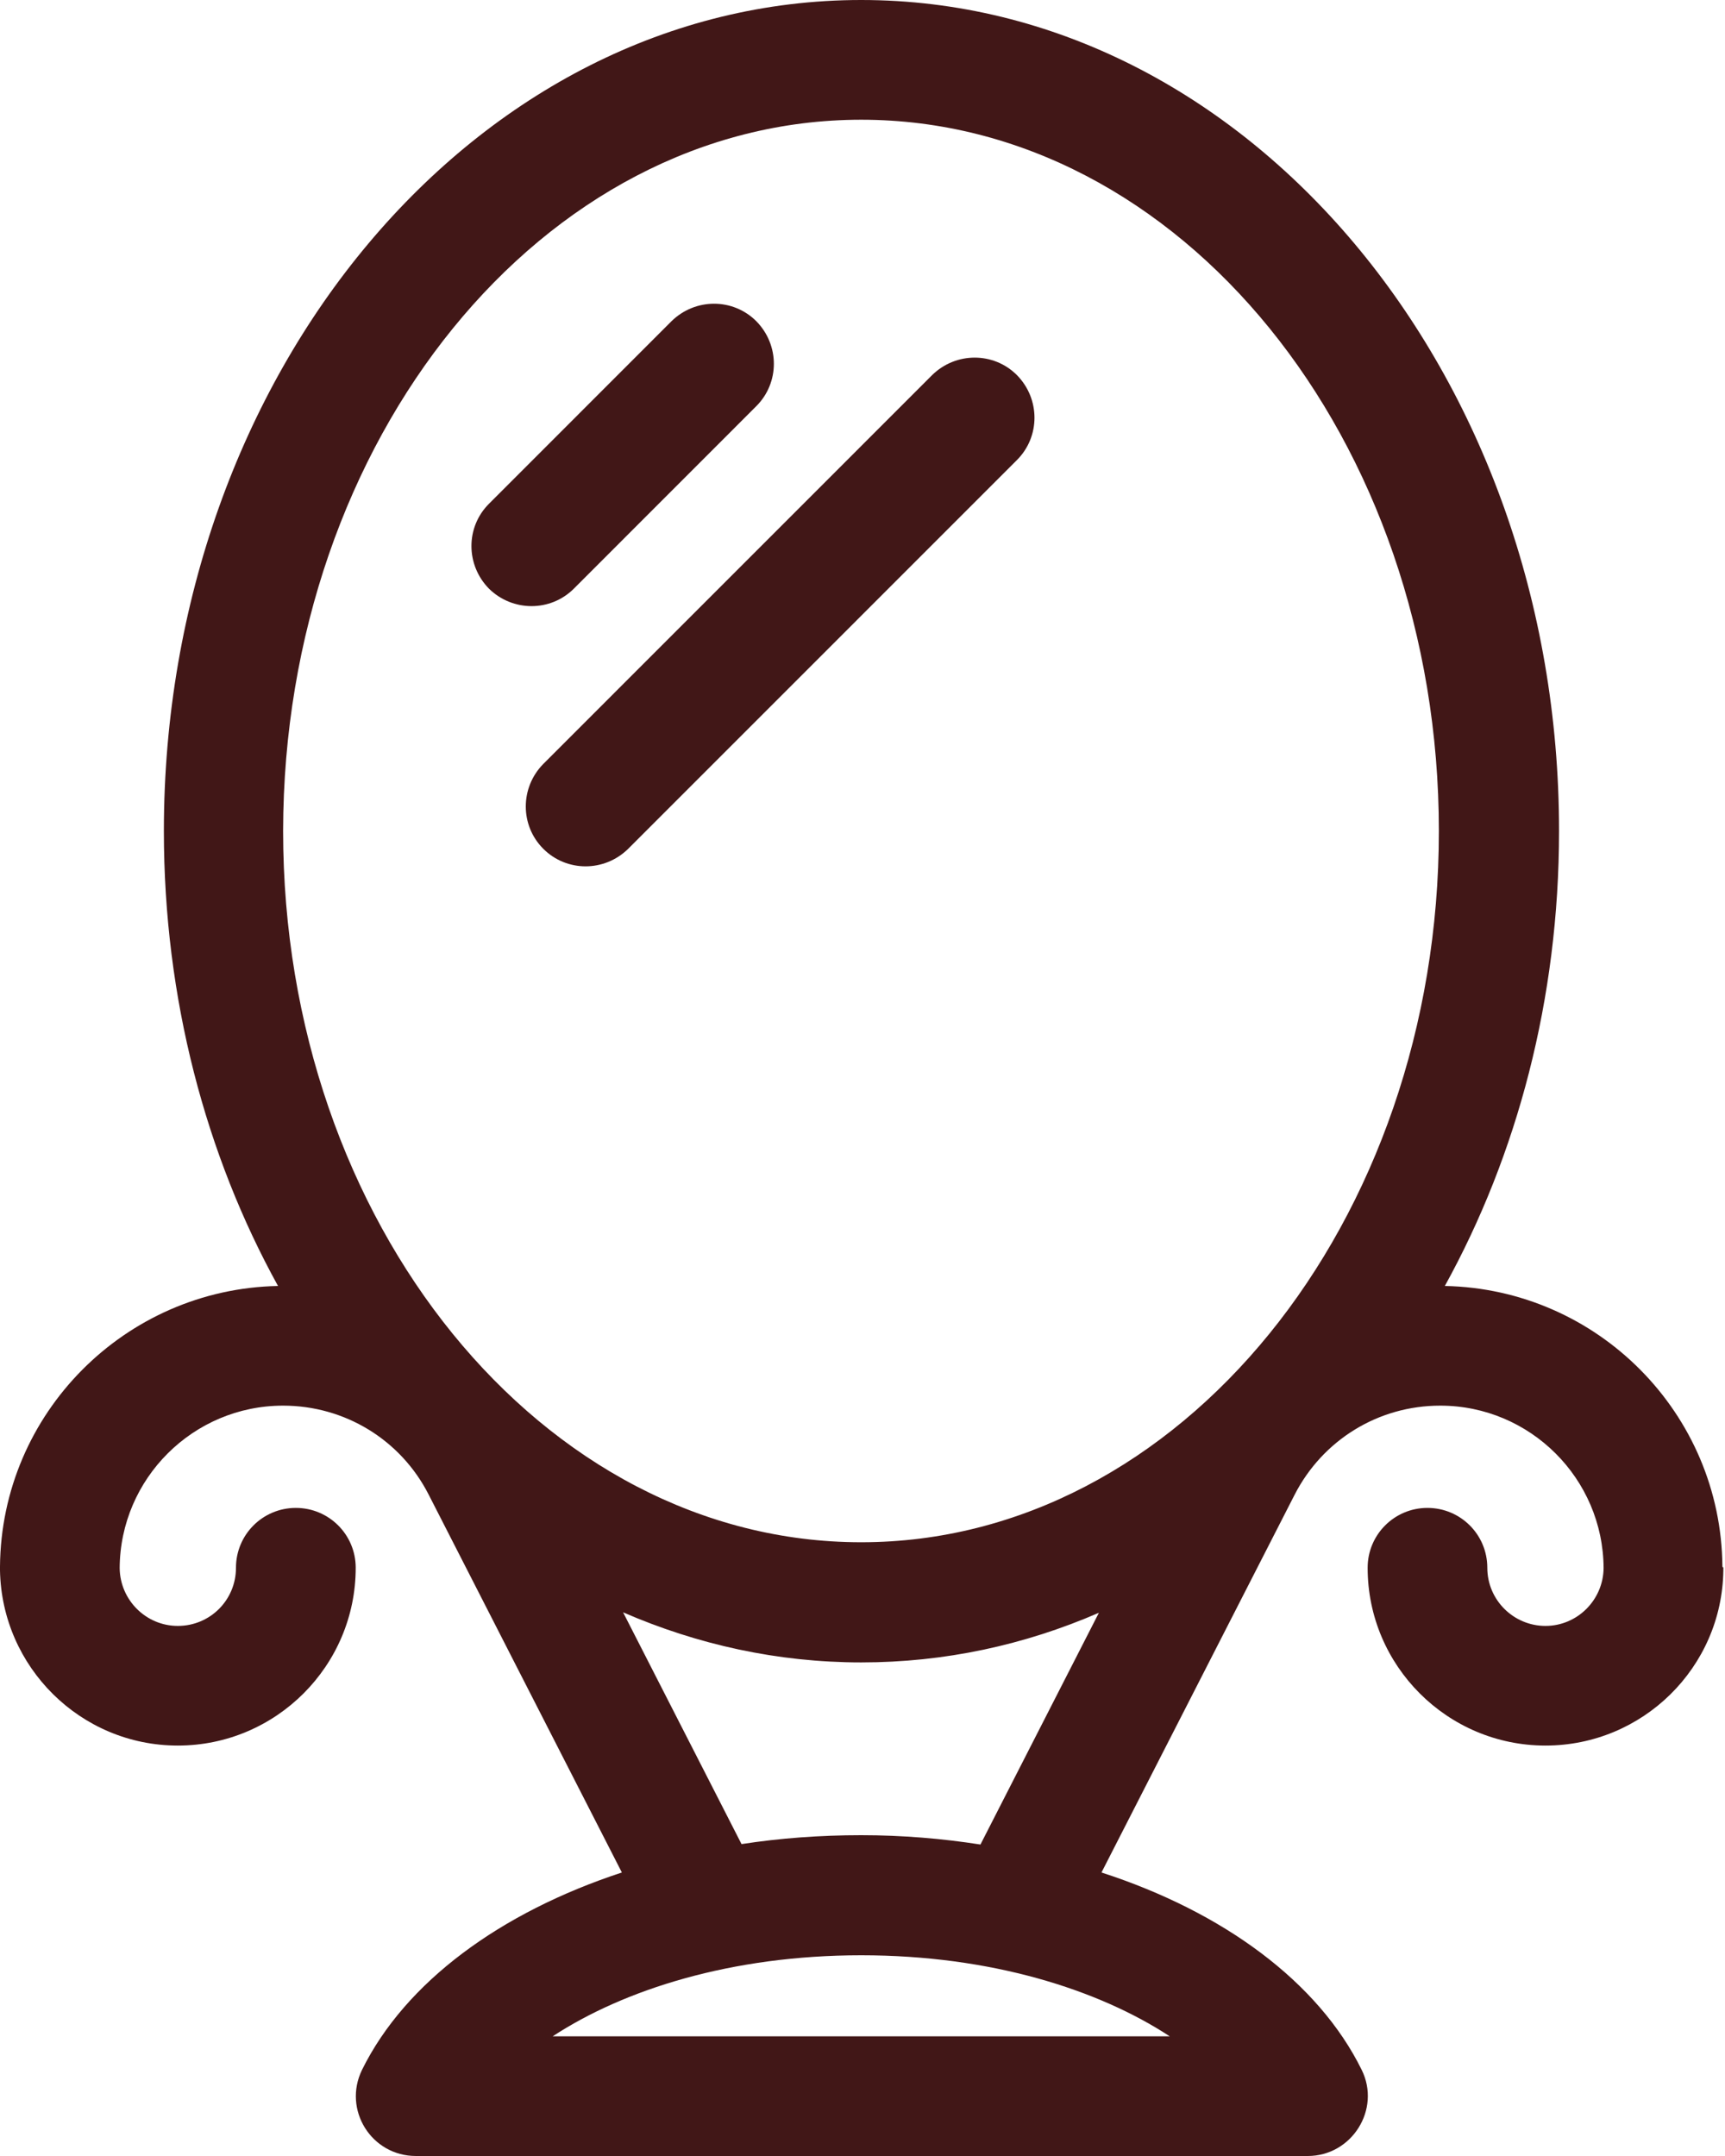 <svg width="24" height="30" viewBox="0 0 24 30" fill="none" xmlns="http://www.w3.org/2000/svg">
<path d="M7.559 11.811C7.884 12.136 8.409 12.136 8.74 11.811L14.149 6.401C14.474 6.076 14.474 5.551 14.149 5.22C13.825 4.895 13.299 4.895 12.968 5.22L7.559 10.63C7.234 10.96 7.234 11.486 7.559 11.811Z" fill="#411717"/>
<path d="M7.984 8.191L10.523 5.651C10.848 5.326 10.848 4.801 10.523 4.47C10.198 4.145 9.673 4.145 9.342 4.47L6.803 7.01C6.478 7.334 6.478 7.86 6.803 8.191C7.133 8.515 7.659 8.515 7.984 8.191Z" fill="#411717"/>
<path d="M23.964 21.797C23.946 19.666 22.228 17.935 20.102 17.894C21.106 16.075 21.691 13.902 21.691 11.563C21.691 5.185 17.338 0 11.982 0C6.632 0 2.28 5.185 2.28 11.563C2.28 13.896 2.864 16.075 3.868 17.894C1.742 17.935 0.018 19.665 0 21.797V21.809V21.827V21.851C0.024 23.197 1.122 24.289 2.474 24.289C3.839 24.289 4.949 23.179 4.949 21.815C4.949 21.354 4.577 20.982 4.116 20.982C3.655 20.982 3.283 21.354 3.283 21.815C3.283 22.264 2.923 22.624 2.474 22.624C2.031 22.624 1.671 22.264 1.665 21.821C1.671 20.575 2.687 19.559 3.939 19.559C4.795 19.559 5.575 20.032 5.965 20.799L8.652 26.055C6.963 26.61 5.64 27.579 5.037 28.801C4.766 29.356 5.167 30 5.787 30H18.195C18.809 30 19.217 29.35 18.945 28.801C18.343 27.579 17.02 26.604 15.325 26.055L18.012 20.799C18.402 20.038 19.175 19.559 20.038 19.559C21.29 19.559 22.305 20.575 22.311 21.821C22.305 22.264 21.945 22.624 21.502 22.624C21.059 22.624 20.693 22.264 20.693 21.815C20.693 21.354 20.321 20.982 19.86 20.982C19.4 20.982 19.028 21.354 19.028 21.815C19.028 23.179 20.138 24.289 21.502 24.289C22.854 24.289 23.959 23.203 23.977 21.851V21.827V21.809C23.965 21.809 23.965 21.803 23.965 21.797H23.964ZM11.982 1.666C16.417 1.666 20.019 6.106 20.019 11.563C20.019 17.02 16.411 21.46 11.982 21.46C7.547 21.46 3.939 17.02 3.939 11.563C3.945 6.106 7.553 1.666 11.982 1.666ZM7.689 28.335C8.681 27.685 10.175 27.207 11.982 27.207C13.789 27.207 15.283 27.685 16.275 28.335H7.689ZM11.982 25.536C11.409 25.536 10.854 25.577 10.317 25.66L8.669 22.435C9.702 22.884 10.819 23.132 11.982 23.132C13.145 23.132 14.255 22.89 15.289 22.441L13.641 25.666C13.11 25.583 12.555 25.536 11.982 25.536L11.982 25.536Z" fill="#411717"/>
</svg>
